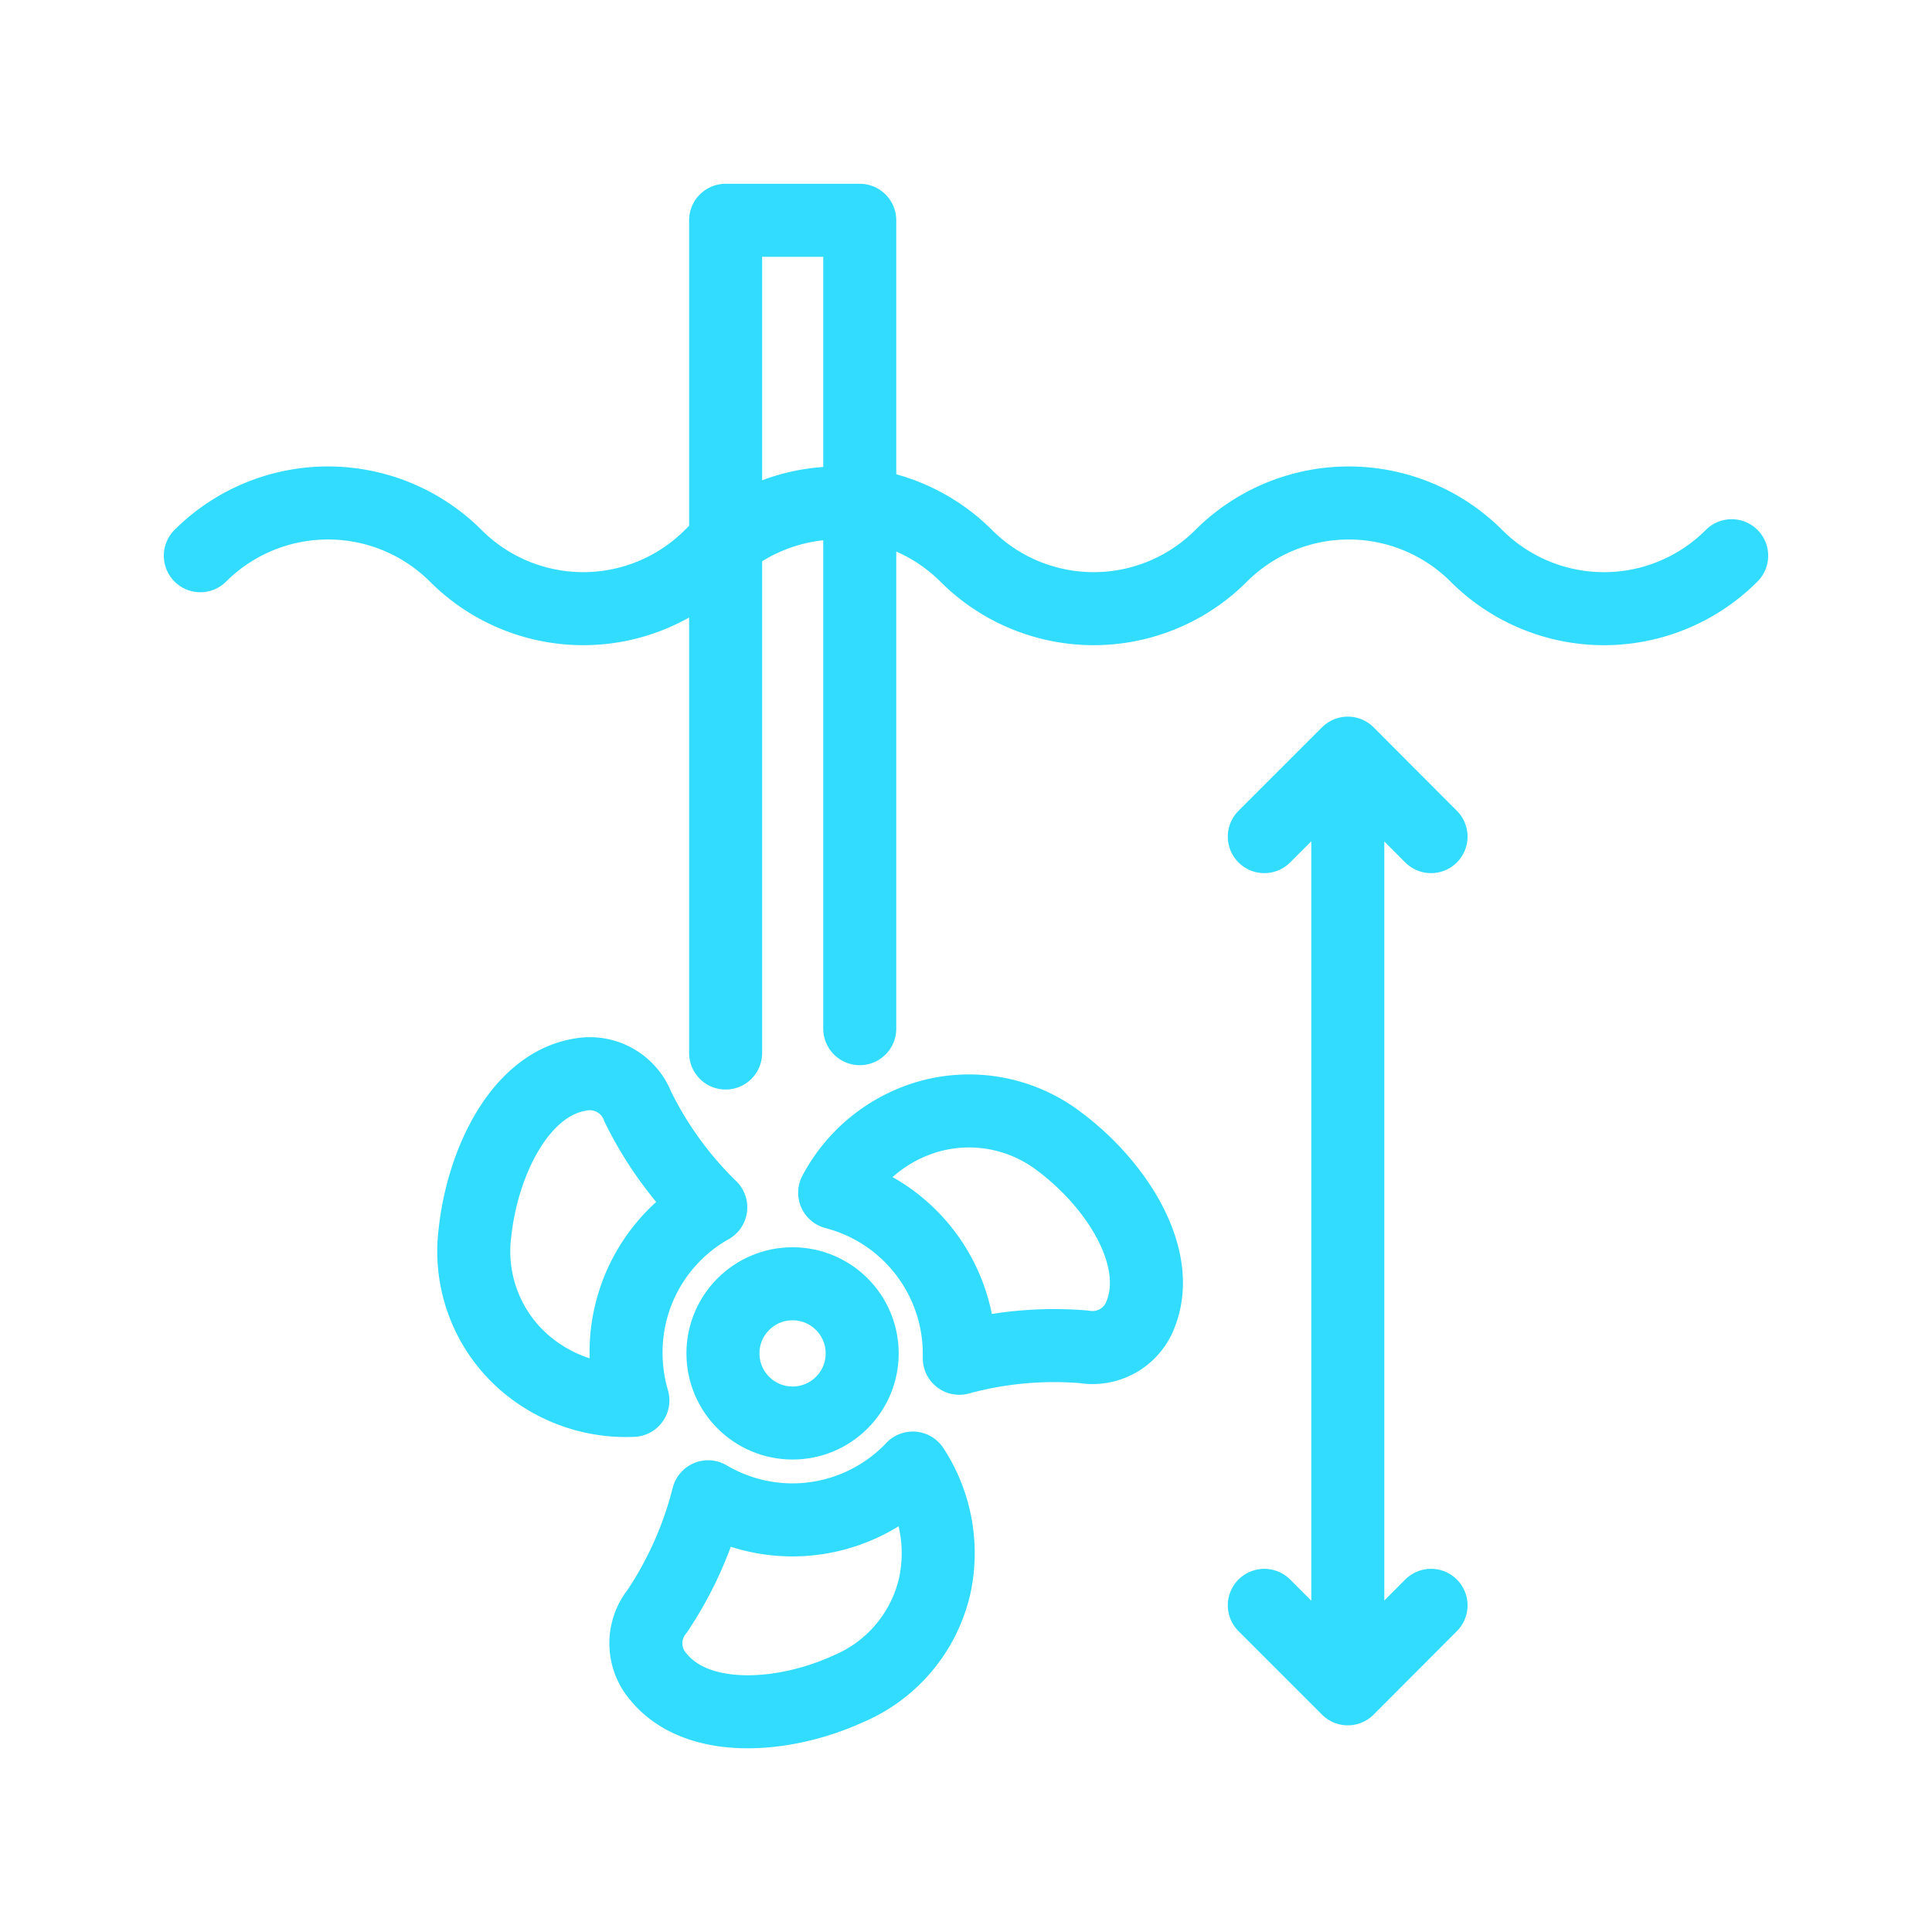 <svg id="Calque_1" data-name="Calque 1" xmlns="http://www.w3.org/2000/svg" viewBox="0 0 79.37 79.37"><path d="M71.14,22.83h0a7.41,7.41,0,0,1-10.49,0,7.42,7.42,0,0,0-10.48,0h0a7.4,7.4,0,0,1-10.48,0,7.43,7.43,0,0,0-10.49,0h0a7.4,7.4,0,0,1-10.48,0,7.43,7.43,0,0,0-10.49,0" style="fill:none;stroke:#32dcff;stroke-linecap:round;stroke-linejoin:round;stroke-width:3px"/><polyline points="35.32 42.26 35.32 9.05 29.81 9.05 29.81 43.26" style="fill:none;stroke:#32dcff;stroke-linecap:round;stroke-linejoin:round;stroke-width:3px"/><circle cx="32.56" cy="55.6" r="2.86" style="fill:none;stroke:#32dcff;stroke-linecap:round;stroke-linejoin:round;stroke-width:3px"/><path d="M43.51,46.89a6.1,6.1,0,0,0-5.43-1A6.35,6.35,0,0,0,34.29,49a6.84,6.84,0,0,1,5.12,6.62c0,.06,0,.12,0,.18a14.83,14.83,0,0,1,5.12-.47,2.11,2.11,0,0,0,2.34-1.37C47.77,51.62,45.86,48.64,43.51,46.89Z" style="fill:none;stroke:#32dcff;stroke-linecap:round;stroke-linejoin:round;stroke-width:3px"/><path d="M25.72,55.6a6.83,6.83,0,0,1,3.48-6,15,15,0,0,1-3-4.14,2.11,2.11,0,0,0-2.38-1.31c-2.46.41-4,3.59-4.31,6.51a6.06,6.06,0,0,0,1.89,5.19A6.37,6.37,0,0,0,26,57.53,6.88,6.88,0,0,1,25.72,55.6Z" style="fill:none;stroke:#32dcff;stroke-linecap:round;stroke-linejoin:round;stroke-width:3px"/><path d="M32.56,62.44a6.81,6.81,0,0,1-3.47-.95A15.07,15.07,0,0,1,27,66.19a2.1,2.1,0,0,0,.06,2.71c1.59,1.93,5.12,1.7,7.79.48a6.06,6.06,0,0,0,3.55-4.23,6.38,6.38,0,0,0-.9-4.84A6.82,6.82,0,0,1,32.56,62.44Z" style="fill:none;stroke:#32dcff;stroke-linecap:round;stroke-linejoin:round;stroke-width:3px"/><line x1="55.37" y1="67.18" x2="55.37" y2="33.05" style="fill:none;stroke:#32dcff;stroke-linecap:round;stroke-linejoin:round;stroke-width:3px"/><polyline points="58.79 34.37 55.37 30.94 51.94 34.37" style="fill:none;stroke:#32dcff;stroke-linecap:round;stroke-linejoin:round;stroke-width:3px"/><polyline points="51.94 65.95 55.37 69.38 58.79 65.95" style="fill:none;stroke:#32dcff;stroke-linecap:round;stroke-linejoin:round;stroke-width:3px"/></svg>